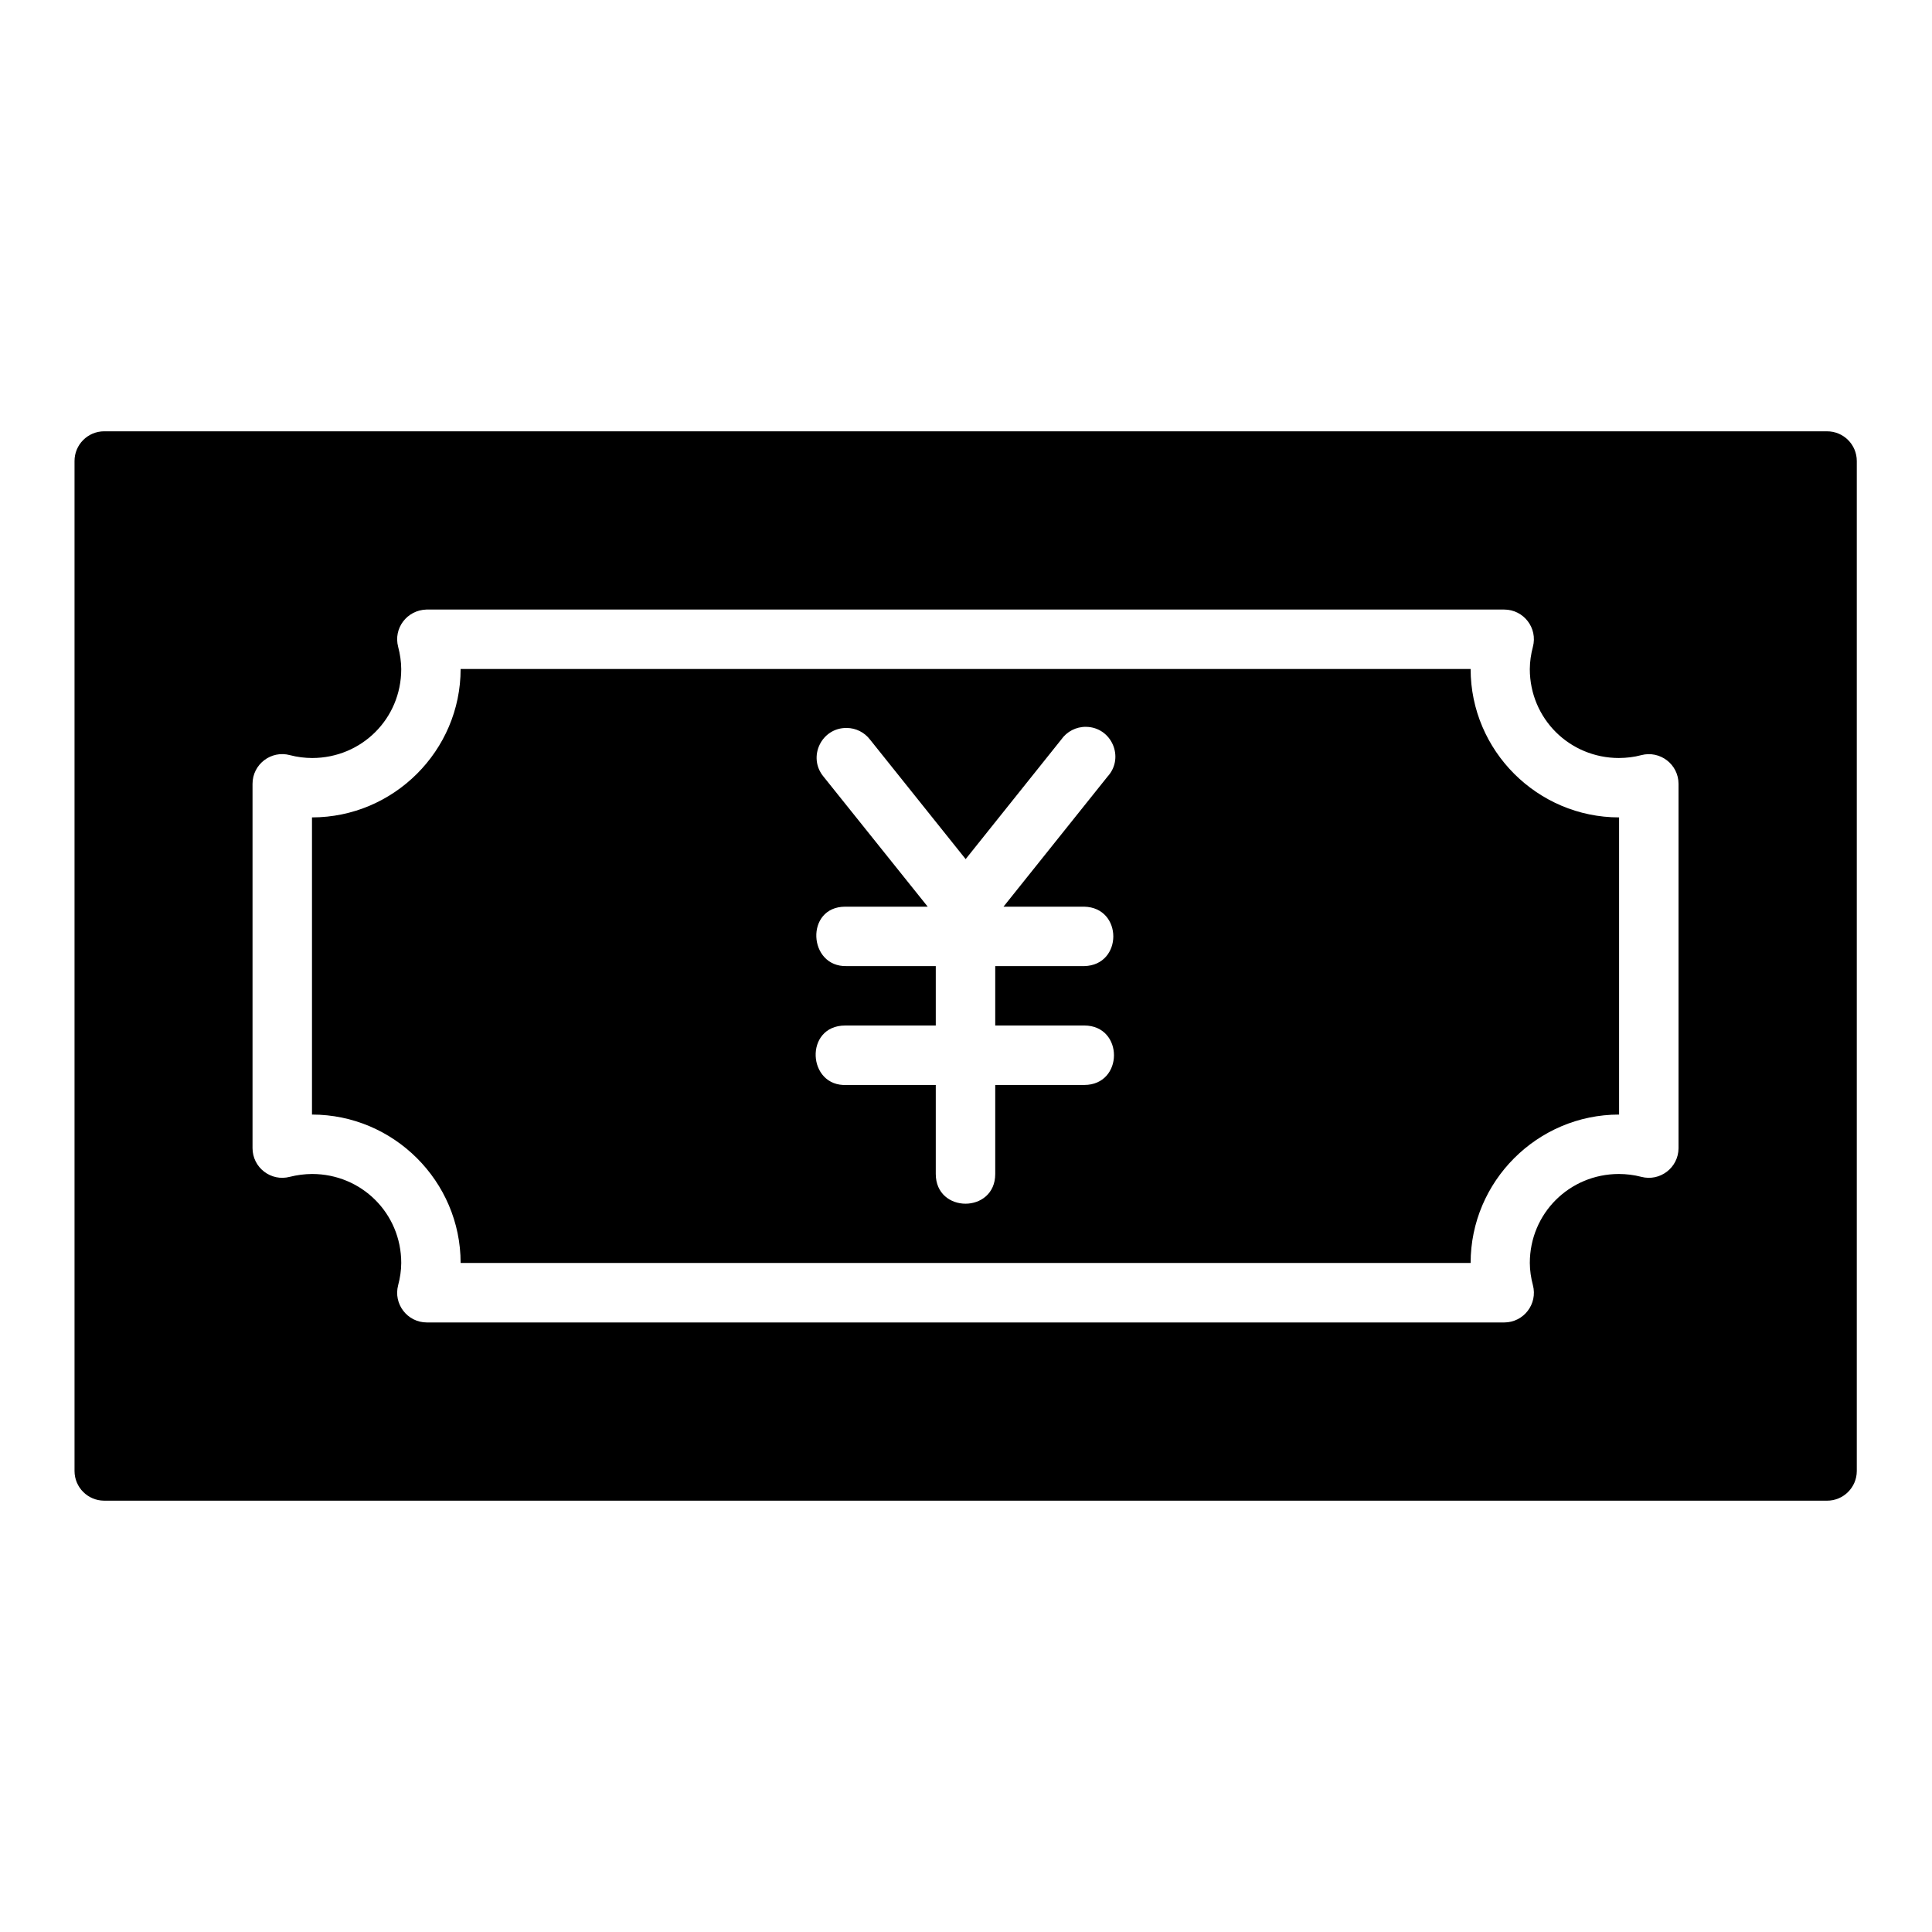 <?xml version="1.0" encoding="UTF-8"?>
<!-- Uploaded to: ICON Repo, www.iconrepo.com, Generator: ICON Repo Mixer Tools -->
<svg fill="#000000" width="800px" height="800px" version="1.1" viewBox="144 144 512 512" xmlns="http://www.w3.org/2000/svg">
 <path d="m171.59 258.3c-4.348 0.016-7.859 3.555-7.84 7.902v267.65c0.016 4.324 3.519 7.824 7.84 7.84l456.56 0.004c4.352 0.023 7.902-3.488 7.918-7.84v-267.65c0.016-4.379-3.539-7.93-7.918-7.902zm401.49 86.578c1.973-0.016 3.949-0.238 5.859-0.754 4.996-1.32 9.887 2.445 9.887 7.609v96.586c-0.039 5.141-4.918 8.863-9.887 7.551-1.926-0.508-3.926-0.742-5.918-0.754-13.113 0.023-23.602 10.465-23.602 23.586 0.008 1.992 0.309 3.945 0.816 5.875 1.32 4.992-2.445 9.887-7.609 9.887h-285.5c-5.168 0-8.934-4.891-7.609-9.887 0.508-1.93 0.805-3.879 0.816-5.875 0-13.137-10.512-23.586-23.648-23.586-1.973 0.016-3.965 0.27-5.875 0.754-4.996 1.32-9.887-2.445-9.887-7.609v-96.523c-0.008-5.199 4.934-8.98 9.949-7.609 1.926 0.508 3.879 0.742 5.875 0.754 13.098-0.023 23.559-10.426 23.586-23.523-0.008-1.992-0.309-4.008-0.816-5.934-1.301-4.902 2.309-9.738 7.496-9.887h285.61c5.164 0 8.934 4.891 7.609 9.887-0.504 1.906-0.801 3.898-0.816 5.902 0.023 13.145 10.543 23.555 23.664 23.555zm-307.01-23.586c0 21.645-17.746 39.328-39.391 39.328v78.75c21.645 0 39.391 17.684 39.391 39.328h267.66c0-21.645 17.699-39.328 39.344-39.328v-78.75c-21.645 0-39.344-17.684-39.344-39.328zm125.92 94.48v-15.742l-23.586-0.004c-10.281 0.305-11.098-15.746-0.406-15.746h21.855l-27.613-34.469c-4.289-5.168-0.551-12.992 6.164-12.898 2.422 0.023 4.695 1.168 6.164 3.09l25.34 31.672 25.324-31.672c1.496-2.152 3.961-3.422 6.582-3.383 6.797 0.09 10.281 8.184 5.688 13.191l-27.566 34.469h21.402c10.266 0.238 10.266 15.516 0 15.746h-23.59v15.742h23.586c10.508 0 10.508 15.758 0 15.758h-23.586v23.586c0 10.508-15.758 10.508-15.758 0v-23.586l-23.586 0.004c-10.504 0.543-11.332-15.758-0.406-15.758z"/>
</svg>